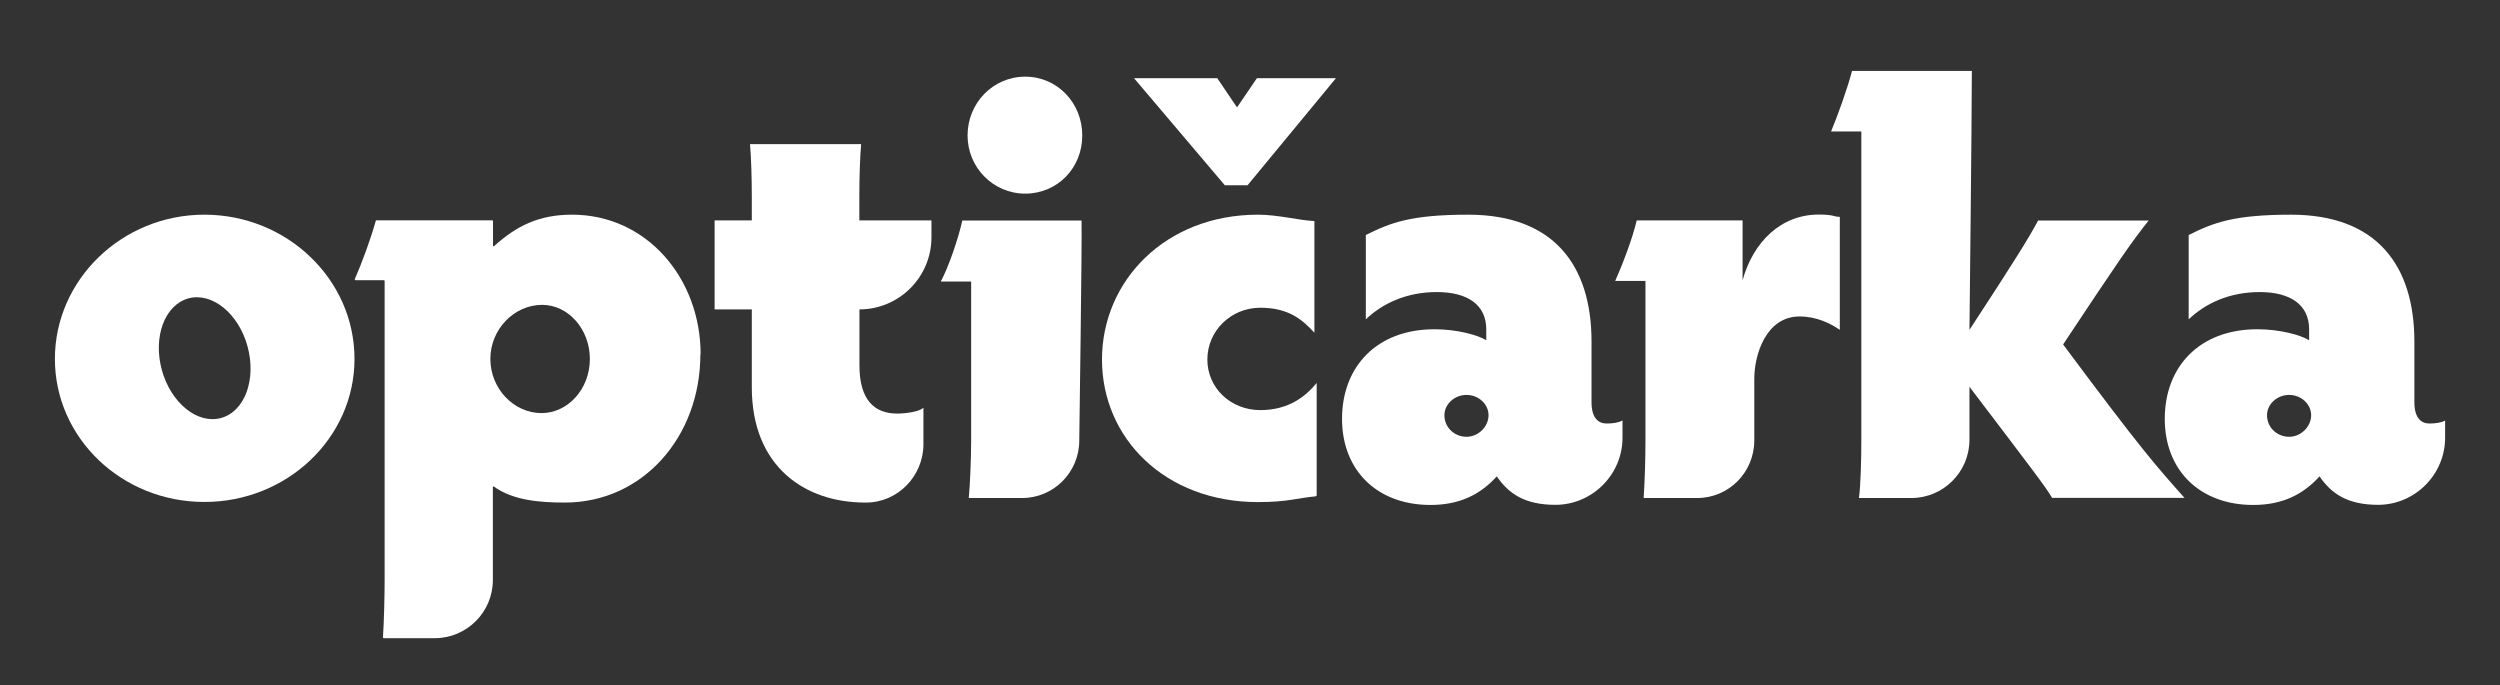 <svg viewBox="0 0 209.03 57.29" xmlns="http://www.w3.org/2000/svg" data-name="Layer 1" id="Layer_1">
  <rect x="0" y="0" width="209.03" height="57.29" fill="#333333" stroke="none"/>
  <defs>
    <style>
      .cls-1 {
        fill: #fff;
        stroke-width: 0px;
      }
    </style>
  </defs>
  <path d="M29.64,30.01c0,6.61-5.64,11.96-12.55,11.96s-12.5-5.35-12.5-11.96,5.6-12.06,12.5-12.06,12.55,5.4,12.55,12.06ZM20.7,28.97c-.75-2.76-2.97-4.56-4.95-4.02-1.98.55-2.97,3.22-2.22,5.98.76,2.76,2.97,4.56,4.95,4.02,1.98-.54,2.97-3.21,2.22-5.98Z" class="cls-1"></path>
  <path d="M58.56,29.62c0,6.91-4.82,12.4-11.33,12.4-2.15,0-4.35-.19-5.94-1.34-.04-.03-.08,0-.08.04v7.77c0,2.69-2.18,4.87-4.86,4.87h-4.27s-.06-.02-.06-.06c.09-1.37.14-3.56.14-4.81v-25s-.02-.06-.06-.06h-2.38s-.07-.04-.06-.08c.58-1.31,1.37-3.46,1.76-4.89,0-.02.03-.04.06-.04h9.68s.06.02.06.06v2.06c0,.05.06.08.09.04,1.87-1.69,3.75-2.63,6.52-2.63,6.27,0,10.75,5.35,10.75,11.68ZM49.32,30.01c0-2.48-1.8-4.52-3.99-4.52-2.34,0-4.33,2.04-4.33,4.52s1.95,4.53,4.28,4.53c2.19,0,4.04-2,4.04-4.53Z" class="cls-1"></path>
  <path d="M71.86,25.87v4.67c0,2.92,1.26,4.04,3.16,4.04.68,0,1.85-.15,2.19-.49v3.05c0,2.66-2.14,4.88-4.8,4.88h-.07c-5.06,0-9.48-3.02-9.48-9.63v-6.52h-3.11v-7.44h3.11v-1.95c0-1.56-.05-3.26-.15-4.43h9.29c-.1,1.17-.15,2.82-.15,4.43v1.95h6.03v1.41c0,3.33-2.7,6.03-6.03,6.03Z" class="cls-1"></path>
  <path d="M90.24,36.77v.06c0,2.65-2.13,4.81-4.78,4.81h-4.46c.1-1.02.2-3.21.2-4.87v-13.23h-2.54c.63-1.16,1.46-3.55,1.8-5.1h9.97c.05,1.67-.19,18.33-.19,18.33ZM80.9,11.33c0-2.73,2.14-4.92,4.82-4.92s4.77,2.19,4.77,4.92-2.09,4.86-4.77,4.86-4.82-2.19-4.82-4.86Z" class="cls-1"></path>
  <path d="M110.09,32v9.4c0,.05-.04.09-.09.1-1.59.15-2.34.48-4.82.48-7.78,0-13.04-5.35-13.04-11.92s5.3-12.11,13.04-12.11c1.7,0,3.5.49,4.72.53v9.34c-1.02-1.12-2.19-2.09-4.52-2.09-2.48,0-4.43,1.95-4.43,4.33s1.95,4.23,4.43,4.23c2.38,0,3.8-1.16,4.72-2.28Z" class="cls-1"></path>
  <path d="M135.66,35.16v1.44c0,3.08-2.52,5.6-5.6,5.61-2.62,0-3.94-.97-4.91-2.38-1.41,1.56-3.16,2.39-5.55,2.39-4.43,0-7.39-2.87-7.39-7.2s2.87-7.49,7.73-7.49c1.9,0,3.65.49,4.33.92v-.92c0-2.04-1.56-3.11-4.13-3.11s-4.57.97-5.94,2.28v-7.05c2.04-1.02,3.74-1.7,8.56-1.7,7.15,0,10.31,4.23,10.31,10.61v5.06c0,1.36.59,1.79,1.26,1.79.44,0,.97-.05,1.32-.25ZM122.62,33.02c-1.02,0-1.85.78-1.85,1.7,0,1.05.88,1.84,1.93,1.8.62-.03,1.19-.39,1.51-.92.74-1.25-.26-2.58-1.59-2.58Z" class="cls-1"></path>
  <path d="M153.83,18.14v9.44c-.78-.54-1.95-1.12-3.36-1.12-2.82,0-3.79,3.21-3.79,5.21v5.15c0,2.66-2.12,4.82-4.78,4.82h-4.47c.1-1.6.15-3.26.15-4.87v-13.28h-2.53c.63-1.41,1.46-3.6,1.8-5.06h8.85v5.01c.88-3.21,3.21-5.5,6.37-5.5,1.31,0,1.21.19,1.75.19Z" class="cls-1"></path>
  <path d="M182.67,41.63h-11.09c-.53-.92-1.7-2.43-6.91-9.29v4.43c0,2.69-2.18,4.87-4.86,4.87h-4.38c.15-1.07.2-3.26.2-4.87V10.99h-2.53c.53-1.26,1.41-3.7,1.75-5.06h10.02c0,3.93-.2,21.65-.2,21.65,3.63-5.55,4.93-7.62,5.74-9.14h9.24c-1.46,1.85-2.34,3.11-7.15,10.36,6.66,8.95,7.78,10.16,10.16,12.84Z" class="cls-1"></path>
  <path d="M204.44,35.16v1.44c0,3.08-2.52,5.6-5.59,5.61-2.62,0-3.94-.97-4.91-2.38-1.41,1.56-3.16,2.39-5.55,2.39-4.43,0-7.39-2.87-7.39-7.2s2.87-7.49,7.74-7.49c1.9,0,3.65.49,4.33.92v-.92c0-2.04-1.56-3.11-4.13-3.11s-4.57.97-5.94,2.28v-7.05c2.04-1.02,3.75-1.7,8.56-1.7,7.15,0,10.31,4.23,10.31,10.61v5.06c0,1.36.59,1.79,1.26,1.79.44,0,.97-.05,1.32-.25ZM191.4,33.02c-1.02,0-1.85.78-1.85,1.7,0,1.05.88,1.84,1.93,1.8.62-.03,1.19-.39,1.51-.92.74-1.25-.26-2.58-1.59-2.58Z" class="cls-1"></path>
  <polygon points="105.09 6.54 111.7 6.54 104.31 15.49 102.41 15.49 94.82 6.54 101.78 6.54 103.43 8.98 105.09 6.54" class="cls-1"></polygon>
</svg>